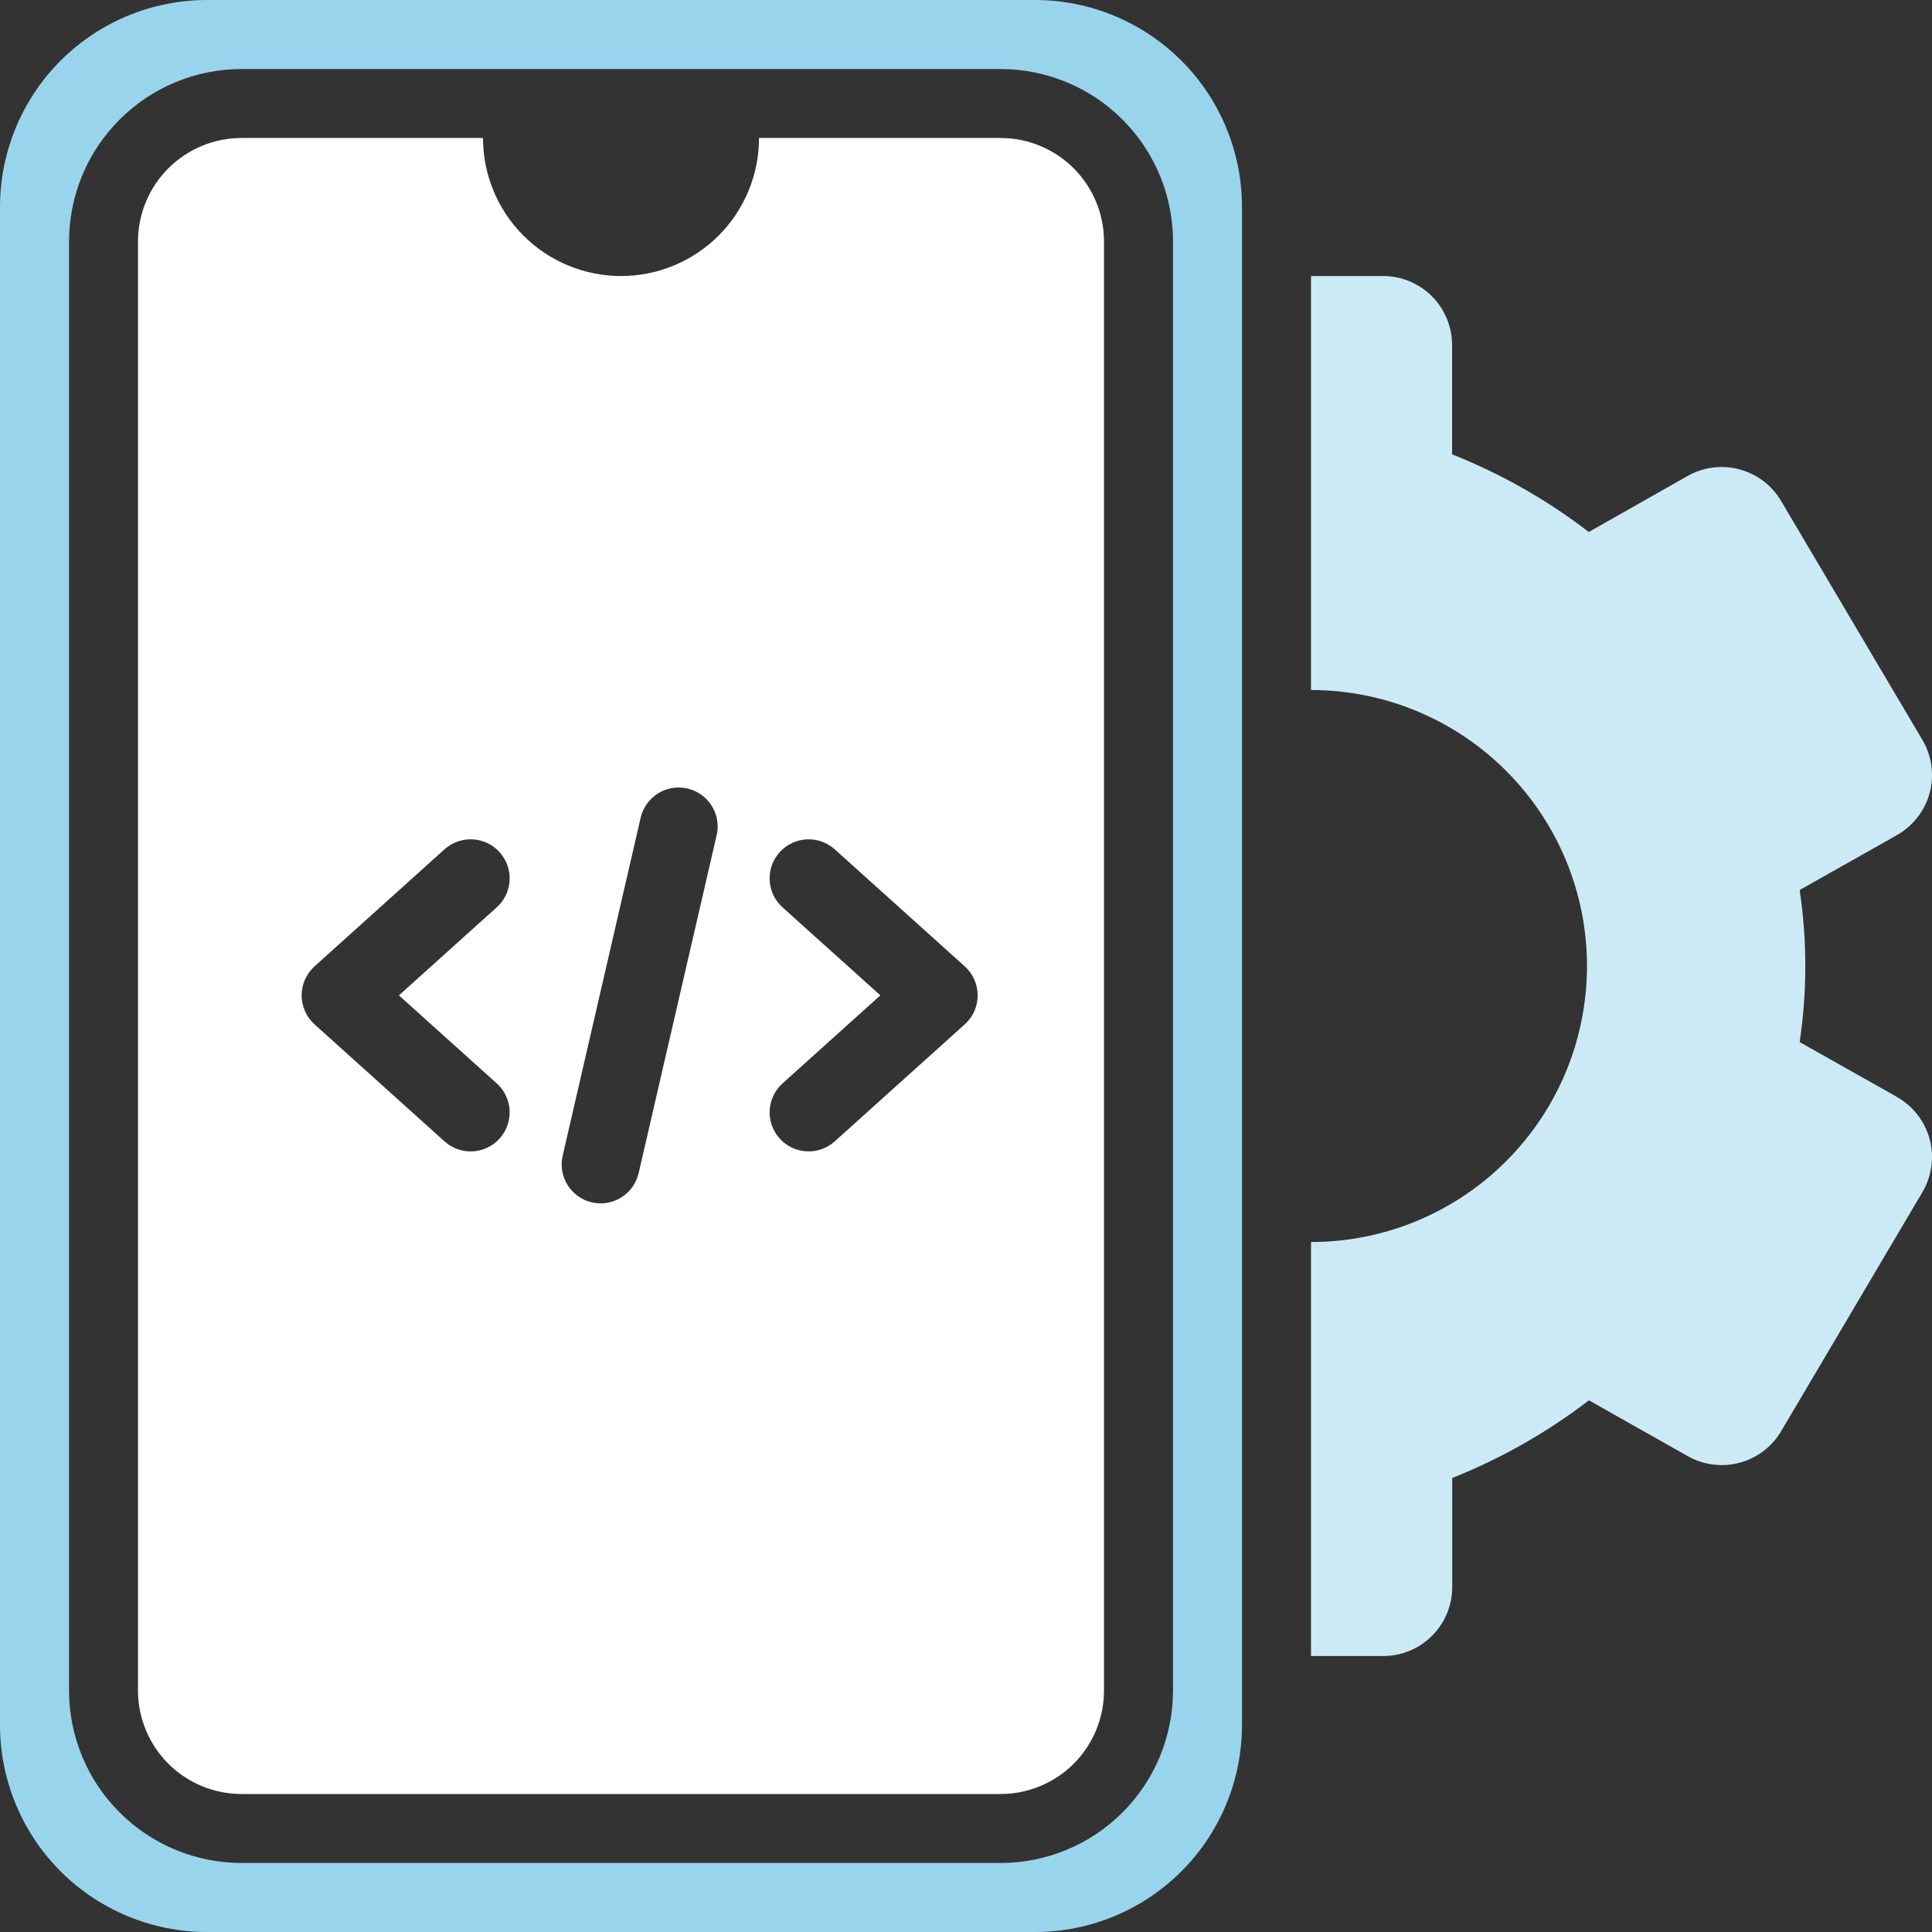 <svg width="40" height="40" viewBox="0 0 40 40" fill="none" xmlns="http://www.w3.org/2000/svg">
<rect x="0" y="0" width="40" height="40" fill="#333333" stroke="none"/>
<g clip-path="url(#clip0_1606_441)">
<path d="M21.429 0H4.286C3.149 0 2.059 0.452 1.255 1.255C0.452 2.059 0 3.149 0 4.286V35.714C0 36.851 0.452 37.941 1.255 38.745C2.059 39.548 3.149 40 4.286 40H21.429C22.565 40 23.655 39.548 24.459 38.745C25.263 37.941 25.714 36.851 25.714 35.714V4.286C25.714 3.149 25.263 2.059 24.459 1.255C23.655 0.452 22.565 0 21.429 0ZM24.286 35C24.286 35.947 23.909 36.856 23.24 37.525C22.57 38.195 21.662 38.571 20.714 38.571H5C4.053 38.57 3.145 38.194 2.476 37.524C1.806 36.855 1.43 35.947 1.429 35V5C1.43 4.053 1.806 3.145 2.476 2.476C3.145 1.806 4.053 1.43 5 1.429H20.714C21.662 1.429 22.57 1.805 23.24 2.475C23.909 3.144 24.286 4.053 24.286 5V35Z" fill="#99D4ED"/>
<path d="M20.715 2.857H15.715C15.715 3.615 15.414 4.342 14.878 4.878C14.342 5.414 13.615 5.715 12.857 5.715C12.1 5.715 11.373 5.414 10.837 4.878C10.301 4.342 10 3.615 10 2.857H5C4.432 2.857 3.887 3.083 3.485 3.485C3.083 3.887 2.857 4.432 2.857 5V35C2.857 35.569 3.083 36.114 3.485 36.516C3.887 36.917 4.432 37.143 5 37.143H20.715C21.283 37.143 21.828 36.917 22.23 36.516C22.632 36.114 22.857 35.569 22.857 35V5C22.857 4.432 22.632 3.887 22.23 3.485C21.828 3.083 21.283 2.857 20.715 2.857ZM10.284 22.43C10.444 22.573 10.54 22.774 10.551 22.988C10.562 23.202 10.488 23.412 10.345 23.571C10.201 23.731 10 23.826 9.786 23.838C9.572 23.849 9.362 23.775 9.203 23.631L6.512 21.208C6.428 21.133 6.361 21.04 6.315 20.936C6.269 20.833 6.245 20.721 6.245 20.608C6.245 20.495 6.269 20.383 6.315 20.279C6.361 20.176 6.428 20.083 6.512 20.007L9.203 17.584C9.282 17.513 9.374 17.459 9.474 17.423C9.574 17.388 9.68 17.372 9.786 17.378C9.892 17.384 9.996 17.41 10.092 17.456C10.188 17.501 10.274 17.566 10.345 17.645C10.415 17.723 10.47 17.816 10.506 17.916C10.541 18.016 10.556 18.122 10.551 18.228C10.545 18.334 10.519 18.438 10.473 18.533C10.427 18.629 10.363 18.715 10.284 18.786L8.259 20.608L10.284 22.43ZM14.838 17.29L13.223 24.286C13.175 24.495 13.047 24.676 12.866 24.79C12.685 24.904 12.466 24.942 12.257 24.895C12.048 24.847 11.867 24.719 11.753 24.538C11.639 24.357 11.601 24.138 11.649 23.929L13.264 16.931C13.312 16.722 13.441 16.541 13.622 16.427C13.804 16.314 14.023 16.277 14.232 16.325C14.441 16.373 14.622 16.502 14.735 16.683C14.849 16.865 14.886 17.084 14.838 17.293V17.29ZM19.974 21.208L17.282 23.631C17.123 23.775 16.913 23.849 16.699 23.837C16.485 23.826 16.285 23.73 16.141 23.571C15.998 23.411 15.924 23.202 15.935 22.988C15.947 22.774 16.043 22.573 16.202 22.43L18.227 20.608L16.202 18.786C16.123 18.715 16.059 18.629 16.013 18.534C15.967 18.438 15.941 18.334 15.935 18.228C15.93 18.122 15.945 18.016 15.98 17.916C16.016 17.816 16.07 17.724 16.141 17.645C16.212 17.566 16.298 17.502 16.394 17.456C16.489 17.41 16.593 17.384 16.699 17.378C16.805 17.373 16.911 17.388 17.011 17.423C17.111 17.459 17.203 17.513 17.282 17.584L19.974 20.007C20.058 20.083 20.126 20.176 20.172 20.279C20.218 20.383 20.241 20.495 20.241 20.608C20.241 20.721 20.218 20.833 20.172 20.936C20.126 21.04 20.058 21.133 19.974 21.208Z" fill="white"/>
<path d="M39.273 22.71L37.26 21.575C37.416 20.531 37.416 19.47 37.26 18.427L39.273 17.291C39.438 17.197 39.584 17.072 39.7 16.922C39.817 16.772 39.902 16.6 39.952 16.416C40.001 16.233 40.013 16.041 39.987 15.853C39.961 15.664 39.898 15.483 39.801 15.319L36.875 10.371C36.685 10.049 36.376 9.814 36.014 9.718C35.653 9.621 35.268 9.669 34.943 9.853L32.894 11.014C32.03 10.35 31.078 9.809 30.064 9.407V7.143C30.064 6.765 29.913 6.401 29.646 6.133C29.378 5.865 29.014 5.715 28.635 5.715H27.143V14.286C28.658 14.286 30.112 14.888 31.183 15.96C32.255 17.032 32.857 18.485 32.857 20.001C32.857 21.516 32.255 22.97 31.183 24.041C30.112 25.113 28.658 25.715 27.143 25.715V34.286H28.638C29.017 34.286 29.38 34.136 29.648 33.868C29.916 33.6 30.067 33.237 30.067 32.858V30.6C31.08 30.197 32.032 29.656 32.897 28.992L34.945 30.149C35.271 30.333 35.656 30.381 36.017 30.284C36.378 30.188 36.687 29.953 36.877 29.631L39.801 24.683C39.898 24.519 39.961 24.338 39.987 24.149C40.013 23.961 40.001 23.77 39.952 23.586C39.902 23.402 39.817 23.23 39.7 23.08C39.584 22.93 39.438 22.805 39.273 22.711V22.71Z" fill="#CCEAF6"/>
</g>
<defs>
<clipPath id="clip0_1606_441">
<rect width="40" height="40" fill="white"/>
</clipPath>
</defs>
</svg>
